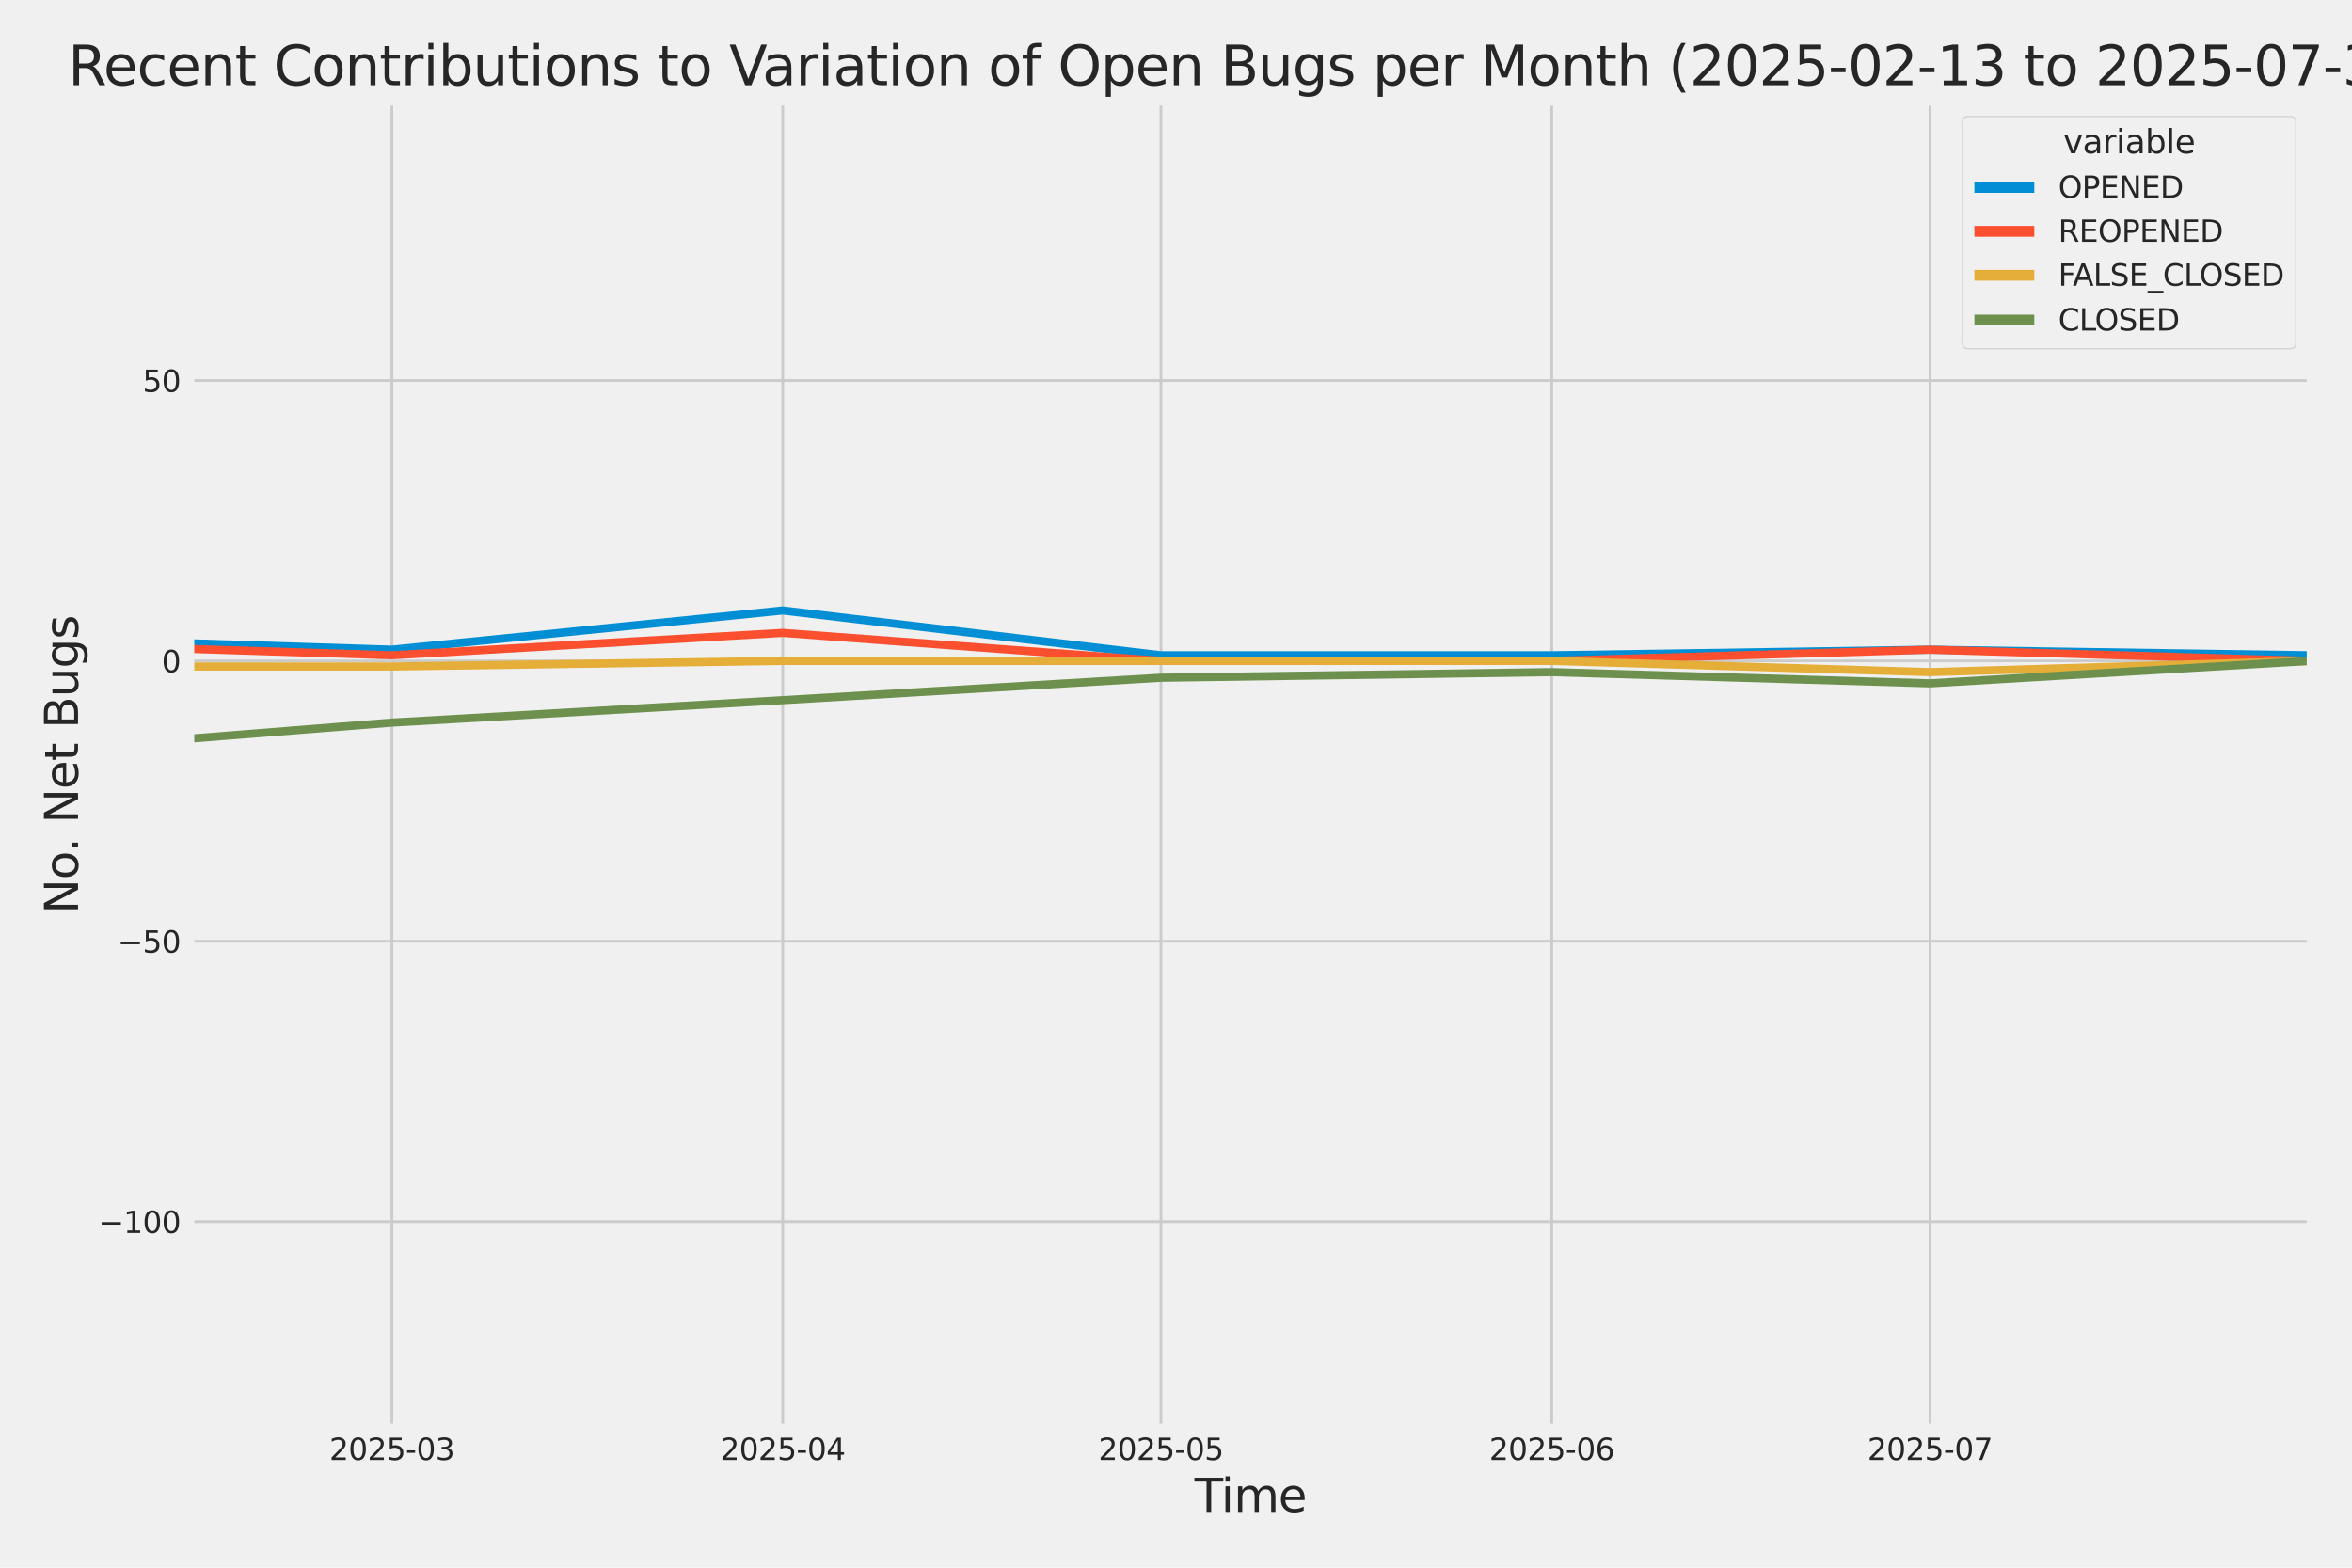 <?xml version="1.0" encoding="utf-8" standalone="no"?>
<!DOCTYPE svg PUBLIC "-//W3C//DTD SVG 1.1//EN"
  "http://www.w3.org/Graphics/SVG/1.1/DTD/svg11.dtd">
<svg xmlns:xlink="http://www.w3.org/1999/xlink" width="864pt" height="576pt" viewBox="0 0 864 576" xmlns="http://www.w3.org/2000/svg" version="1.1">
 <defs>
  <style type="text/css">*{stroke-linejoin: round; stroke-linecap: butt}</style>
 </defs>
 <g id="figure_1">
  <g id="patch_1">
   <path d="M 0 576 
L 864 576 
L 864 0 
L 0 0 
z
" style="fill: #f0f0f0"/>
  </g>
  <g id="axes_1">
   <g id="patch_2">
    <path d="M 69.87 524.58 
L 848.88 524.58 
L 848.88 37.32 
L 69.87 37.32 
z
" style="fill: #f0f0f0"/>
   </g>
   <g id="matplotlib.axis_1">
    <g id="xtick_1">
     <g id="line2d_1">
      <path d="M 143.97 524.58 
L 143.97 37.32 
" clip-path="url(#p100f9e8f93)" style="fill: none; stroke: #cbcbcb"/>
     </g>
     <g id="text_1">
      <!-- 2025-03 -->
      <g style="fill: #262626" transform="translate(120.989 536.438)scale(0.11 -0.11)">
       <defs>
        <path id="DejaVuSans-32" d="M 1228 531 
L 3431 531 
L 3431 0 
L 469 0 
L 469 531 
Q 828 903 1448 1529 
Q 2069 2156 2228 2338 
Q 2531 2678 2651 2914 
Q 2772 3150 2772 3378 
Q 2772 3750 2511 3984 
Q 2250 4219 1831 4219 
Q 1534 4219 1204 4116 
Q 875 4013 500 3803 
L 500 4441 
Q 881 4594 1212 4672 
Q 1544 4750 1819 4750 
Q 2544 4750 2975 4387 
Q 3406 4025 3406 3419 
Q 3406 3131 3298 2873 
Q 3191 2616 2906 2266 
Q 2828 2175 2409 1742 
Q 1991 1309 1228 531 
z
" transform="scale(0.016)"/>
        <path id="DejaVuSans-30" d="M 2034 4250 
Q 1547 4250 1301 3770 
Q 1056 3291 1056 2328 
Q 1056 1369 1301 889 
Q 1547 409 2034 409 
Q 2525 409 2770 889 
Q 3016 1369 3016 2328 
Q 3016 3291 2770 3770 
Q 2525 4250 2034 4250 
z
M 2034 4750 
Q 2819 4750 3233 4129 
Q 3647 3509 3647 2328 
Q 3647 1150 3233 529 
Q 2819 -91 2034 -91 
Q 1250 -91 836 529 
Q 422 1150 422 2328 
Q 422 3509 836 4129 
Q 1250 4750 2034 4750 
z
" transform="scale(0.016)"/>
        <path id="DejaVuSans-35" d="M 691 4666 
L 3169 4666 
L 3169 4134 
L 1269 4134 
L 1269 2991 
Q 1406 3038 1543 3061 
Q 1681 3084 1819 3084 
Q 2600 3084 3056 2656 
Q 3513 2228 3513 1497 
Q 3513 744 3044 326 
Q 2575 -91 1722 -91 
Q 1428 -91 1123 -41 
Q 819 9 494 109 
L 494 744 
Q 775 591 1075 516 
Q 1375 441 1709 441 
Q 2250 441 2565 725 
Q 2881 1009 2881 1497 
Q 2881 1984 2565 2268 
Q 2250 2553 1709 2553 
Q 1456 2553 1204 2497 
Q 953 2441 691 2322 
L 691 4666 
z
" transform="scale(0.016)"/>
        <path id="DejaVuSans-2d" d="M 313 2009 
L 1997 2009 
L 1997 1497 
L 313 1497 
L 313 2009 
z
" transform="scale(0.016)"/>
        <path id="DejaVuSans-33" d="M 2597 2516 
Q 3050 2419 3304 2112 
Q 3559 1806 3559 1356 
Q 3559 666 3084 287 
Q 2609 -91 1734 -91 
Q 1441 -91 1130 -33 
Q 819 25 488 141 
L 488 750 
Q 750 597 1062 519 
Q 1375 441 1716 441 
Q 2309 441 2620 675 
Q 2931 909 2931 1356 
Q 2931 1769 2642 2001 
Q 2353 2234 1838 2234 
L 1294 2234 
L 1294 2753 
L 1863 2753 
Q 2328 2753 2575 2939 
Q 2822 3125 2822 3475 
Q 2822 3834 2567 4026 
Q 2313 4219 1838 4219 
Q 1578 4219 1281 4162 
Q 984 4106 628 3988 
L 628 4550 
Q 988 4650 1302 4700 
Q 1616 4750 1894 4750 
Q 2613 4750 3031 4423 
Q 3450 4097 3450 3541 
Q 3450 3153 3228 2886 
Q 3006 2619 2597 2516 
z
" transform="scale(0.016)"/>
       </defs>
       <use xlink:href="#DejaVuSans-32"/>
       <use xlink:href="#DejaVuSans-30" x="63.623"/>
       <use xlink:href="#DejaVuSans-32" x="127.246"/>
       <use xlink:href="#DejaVuSans-35" x="190.869"/>
       <use xlink:href="#DejaVuSans-2d" x="254.492"/>
       <use xlink:href="#DejaVuSans-30" x="290.576"/>
       <use xlink:href="#DejaVuSans-33" x="354.199"/>
      </g>
     </g>
    </g>
    <g id="xtick_2">
     <g id="line2d_2">
      <path d="M 287.537 524.58 
L 287.537 37.32 
" clip-path="url(#p100f9e8f93)" style="fill: none; stroke: #cbcbcb"/>
     </g>
     <g id="text_2">
      <!-- 2025-04 -->
      <g style="fill: #262626" transform="translate(264.557 536.438)scale(0.11 -0.11)">
       <defs>
        <path id="DejaVuSans-34" d="M 2419 4116 
L 825 1625 
L 2419 1625 
L 2419 4116 
z
M 2253 4666 
L 3047 4666 
L 3047 1625 
L 3713 1625 
L 3713 1100 
L 3047 1100 
L 3047 0 
L 2419 0 
L 2419 1100 
L 313 1100 
L 313 1709 
L 2253 4666 
z
" transform="scale(0.016)"/>
       </defs>
       <use xlink:href="#DejaVuSans-32"/>
       <use xlink:href="#DejaVuSans-30" x="63.623"/>
       <use xlink:href="#DejaVuSans-32" x="127.246"/>
       <use xlink:href="#DejaVuSans-35" x="190.869"/>
       <use xlink:href="#DejaVuSans-2d" x="254.492"/>
       <use xlink:href="#DejaVuSans-30" x="290.576"/>
       <use xlink:href="#DejaVuSans-34" x="354.199"/>
      </g>
     </g>
    </g>
    <g id="xtick_3">
     <g id="line2d_3">
      <path d="M 426.474 524.58 
L 426.474 37.32 
" clip-path="url(#p100f9e8f93)" style="fill: none; stroke: #cbcbcb"/>
     </g>
     <g id="text_3">
      <!-- 2025-05 -->
      <g style="fill: #262626" transform="translate(403.493 536.438)scale(0.11 -0.11)">
       <use xlink:href="#DejaVuSans-32"/>
       <use xlink:href="#DejaVuSans-30" x="63.623"/>
       <use xlink:href="#DejaVuSans-32" x="127.246"/>
       <use xlink:href="#DejaVuSans-35" x="190.869"/>
       <use xlink:href="#DejaVuSans-2d" x="254.492"/>
       <use xlink:href="#DejaVuSans-30" x="290.576"/>
       <use xlink:href="#DejaVuSans-35" x="354.199"/>
      </g>
     </g>
    </g>
    <g id="xtick_4">
     <g id="line2d_4">
      <path d="M 570.042 524.58 
L 570.042 37.32 
" clip-path="url(#p100f9e8f93)" style="fill: none; stroke: #cbcbcb"/>
     </g>
     <g id="text_4">
      <!-- 2025-06 -->
      <g style="fill: #262626" transform="translate(547.061 536.438)scale(0.11 -0.11)">
       <defs>
        <path id="DejaVuSans-36" d="M 2113 2584 
Q 1688 2584 1439 2293 
Q 1191 2003 1191 1497 
Q 1191 994 1439 701 
Q 1688 409 2113 409 
Q 2538 409 2786 701 
Q 3034 994 3034 1497 
Q 3034 2003 2786 2293 
Q 2538 2584 2113 2584 
z
M 3366 4563 
L 3366 3988 
Q 3128 4100 2886 4159 
Q 2644 4219 2406 4219 
Q 1781 4219 1451 3797 
Q 1122 3375 1075 2522 
Q 1259 2794 1537 2939 
Q 1816 3084 2150 3084 
Q 2853 3084 3261 2657 
Q 3669 2231 3669 1497 
Q 3669 778 3244 343 
Q 2819 -91 2113 -91 
Q 1303 -91 875 529 
Q 447 1150 447 2328 
Q 447 3434 972 4092 
Q 1497 4750 2381 4750 
Q 2619 4750 2861 4703 
Q 3103 4656 3366 4563 
z
" transform="scale(0.016)"/>
       </defs>
       <use xlink:href="#DejaVuSans-32"/>
       <use xlink:href="#DejaVuSans-30" x="63.623"/>
       <use xlink:href="#DejaVuSans-32" x="127.246"/>
       <use xlink:href="#DejaVuSans-35" x="190.869"/>
       <use xlink:href="#DejaVuSans-2d" x="254.492"/>
       <use xlink:href="#DejaVuSans-30" x="290.576"/>
       <use xlink:href="#DejaVuSans-36" x="354.199"/>
      </g>
     </g>
    </g>
    <g id="xtick_5">
     <g id="line2d_5">
      <path d="M 708.978 524.58 
L 708.978 37.32 
" clip-path="url(#p100f9e8f93)" style="fill: none; stroke: #cbcbcb"/>
     </g>
     <g id="text_5">
      <!-- 2025-07 -->
      <g style="fill: #262626" transform="translate(685.998 536.438)scale(0.11 -0.11)">
       <defs>
        <path id="DejaVuSans-37" d="M 525 4666 
L 3525 4666 
L 3525 4397 
L 1831 0 
L 1172 0 
L 2766 4134 
L 525 4134 
L 525 4666 
z
" transform="scale(0.016)"/>
       </defs>
       <use xlink:href="#DejaVuSans-32"/>
       <use xlink:href="#DejaVuSans-30" x="63.623"/>
       <use xlink:href="#DejaVuSans-32" x="127.246"/>
       <use xlink:href="#DejaVuSans-35" x="190.869"/>
       <use xlink:href="#DejaVuSans-2d" x="254.492"/>
       <use xlink:href="#DejaVuSans-30" x="290.576"/>
       <use xlink:href="#DejaVuSans-37" x="354.199"/>
      </g>
     </g>
    </g>
    <g id="text_6">
     <!-- Time -->
     <g style="fill: #262626" transform="translate(438.823 555.491)scale(0.168 -0.168)">
      <defs>
       <path id="DejaVuSans-54" d="M -19 4666 
L 3928 4666 
L 3928 4134 
L 2272 4134 
L 2272 0 
L 1638 0 
L 1638 4134 
L -19 4134 
L -19 4666 
z
" transform="scale(0.016)"/>
       <path id="DejaVuSans-69" d="M 603 3500 
L 1178 3500 
L 1178 0 
L 603 0 
L 603 3500 
z
M 603 4863 
L 1178 4863 
L 1178 4134 
L 603 4134 
L 603 4863 
z
" transform="scale(0.016)"/>
       <path id="DejaVuSans-6d" d="M 3328 2828 
Q 3544 3216 3844 3400 
Q 4144 3584 4550 3584 
Q 5097 3584 5394 3201 
Q 5691 2819 5691 2113 
L 5691 0 
L 5113 0 
L 5113 2094 
Q 5113 2597 4934 2840 
Q 4756 3084 4391 3084 
Q 3944 3084 3684 2787 
Q 3425 2491 3425 1978 
L 3425 0 
L 2847 0 
L 2847 2094 
Q 2847 2600 2669 2842 
Q 2491 3084 2119 3084 
Q 1678 3084 1418 2786 
Q 1159 2488 1159 1978 
L 1159 0 
L 581 0 
L 581 3500 
L 1159 3500 
L 1159 2956 
Q 1356 3278 1631 3431 
Q 1906 3584 2284 3584 
Q 2666 3584 2933 3390 
Q 3200 3197 3328 2828 
z
" transform="scale(0.016)"/>
       <path id="DejaVuSans-65" d="M 3597 1894 
L 3597 1613 
L 953 1613 
Q 991 1019 1311 708 
Q 1631 397 2203 397 
Q 2534 397 2845 478 
Q 3156 559 3463 722 
L 3463 178 
Q 3153 47 2828 -22 
Q 2503 -91 2169 -91 
Q 1331 -91 842 396 
Q 353 884 353 1716 
Q 353 2575 817 3079 
Q 1281 3584 2069 3584 
Q 2775 3584 3186 3129 
Q 3597 2675 3597 1894 
z
M 3022 2063 
Q 3016 2534 2758 2815 
Q 2500 3097 2075 3097 
Q 1594 3097 1305 2825 
Q 1016 2553 972 2059 
L 3022 2063 
z
" transform="scale(0.016)"/>
      </defs>
      <use xlink:href="#DejaVuSans-54"/>
      <use xlink:href="#DejaVuSans-69" x="57.959"/>
      <use xlink:href="#DejaVuSans-6d" x="85.742"/>
      <use xlink:href="#DejaVuSans-65" x="183.154"/>
     </g>
    </g>
   </g>
   <g id="matplotlib.axis_2">
    <g id="ytick_1">
     <g id="line2d_6">
      <path d="M 69.87 448.864 
L 848.88 448.864 
" clip-path="url(#p100f9e8f93)" style="fill: none; stroke: #cbcbcb"/>
     </g>
     <g id="text_7">
      <!-- −100 -->
      <g style="fill: #262626" transform="translate(36.156 453.043)scale(0.11 -0.11)">
       <defs>
        <path id="DejaVuSans-2212" d="M 678 2272 
L 4684 2272 
L 4684 1741 
L 678 1741 
L 678 2272 
z
" transform="scale(0.016)"/>
        <path id="DejaVuSans-31" d="M 794 531 
L 1825 531 
L 1825 4091 
L 703 3866 
L 703 4441 
L 1819 4666 
L 2450 4666 
L 2450 531 
L 3481 531 
L 3481 0 
L 794 0 
L 794 531 
z
" transform="scale(0.016)"/>
       </defs>
       <use xlink:href="#DejaVuSans-2212"/>
       <use xlink:href="#DejaVuSans-31" x="83.789"/>
       <use xlink:href="#DejaVuSans-30" x="147.412"/>
       <use xlink:href="#DejaVuSans-30" x="211.035"/>
      </g>
     </g>
    </g>
    <g id="ytick_2">
     <g id="line2d_7">
      <path d="M 69.87 345.849 
L 848.88 345.849 
" clip-path="url(#p100f9e8f93)" style="fill: none; stroke: #cbcbcb"/>
     </g>
     <g id="text_8">
      <!-- −50 -->
      <g style="fill: #262626" transform="translate(43.155 350.028)scale(0.11 -0.11)">
       <use xlink:href="#DejaVuSans-2212"/>
       <use xlink:href="#DejaVuSans-35" x="83.789"/>
       <use xlink:href="#DejaVuSans-30" x="147.412"/>
      </g>
     </g>
    </g>
    <g id="ytick_3">
     <g id="line2d_8">
      <path d="M 69.87 242.835 
L 848.88 242.835 
" clip-path="url(#p100f9e8f93)" style="fill: none; stroke: #cbcbcb"/>
     </g>
     <g id="text_9">
      <!-- 0 -->
      <g style="fill: #262626" transform="translate(59.371 247.014)scale(0.11 -0.11)">
       <use xlink:href="#DejaVuSans-30"/>
      </g>
     </g>
    </g>
    <g id="ytick_4">
     <g id="line2d_9">
      <path d="M 69.87 139.82 
L 848.88 139.82 
" clip-path="url(#p100f9e8f93)" style="fill: none; stroke: #cbcbcb"/>
     </g>
     <g id="text_10">
      <!-- 50 -->
      <g style="fill: #262626" transform="translate(52.373 143.999)scale(0.11 -0.11)">
       <use xlink:href="#DejaVuSans-35"/>
       <use xlink:href="#DejaVuSans-30" x="63.623"/>
      </g>
     </g>
    </g>
    <g id="text_11">
     <!-- No. Net Bugs -->
     <g style="fill: #262626" transform="translate(28.662 335.777)rotate(-90)scale(0.168 -0.168)">
      <defs>
       <path id="DejaVuSans-4e" d="M 628 4666 
L 1478 4666 
L 3547 763 
L 3547 4666 
L 4159 4666 
L 4159 0 
L 3309 0 
L 1241 3903 
L 1241 0 
L 628 0 
L 628 4666 
z
" transform="scale(0.016)"/>
       <path id="DejaVuSans-6f" d="M 1959 3097 
Q 1497 3097 1228 2736 
Q 959 2375 959 1747 
Q 959 1119 1226 758 
Q 1494 397 1959 397 
Q 2419 397 2687 759 
Q 2956 1122 2956 1747 
Q 2956 2369 2687 2733 
Q 2419 3097 1959 3097 
z
M 1959 3584 
Q 2709 3584 3137 3096 
Q 3566 2609 3566 1747 
Q 3566 888 3137 398 
Q 2709 -91 1959 -91 
Q 1206 -91 779 398 
Q 353 888 353 1747 
Q 353 2609 779 3096 
Q 1206 3584 1959 3584 
z
" transform="scale(0.016)"/>
       <path id="DejaVuSans-2e" d="M 684 794 
L 1344 794 
L 1344 0 
L 684 0 
L 684 794 
z
" transform="scale(0.016)"/>
       <path id="DejaVuSans-20" transform="scale(0.016)"/>
       <path id="DejaVuSans-74" d="M 1172 4494 
L 1172 3500 
L 2356 3500 
L 2356 3053 
L 1172 3053 
L 1172 1153 
Q 1172 725 1289 603 
Q 1406 481 1766 481 
L 2356 481 
L 2356 0 
L 1766 0 
Q 1100 0 847 248 
Q 594 497 594 1153 
L 594 3053 
L 172 3053 
L 172 3500 
L 594 3500 
L 594 4494 
L 1172 4494 
z
" transform="scale(0.016)"/>
       <path id="DejaVuSans-42" d="M 1259 2228 
L 1259 519 
L 2272 519 
Q 2781 519 3026 730 
Q 3272 941 3272 1375 
Q 3272 1813 3026 2020 
Q 2781 2228 2272 2228 
L 1259 2228 
z
M 1259 4147 
L 1259 2741 
L 2194 2741 
Q 2656 2741 2882 2914 
Q 3109 3088 3109 3444 
Q 3109 3797 2882 3972 
Q 2656 4147 2194 4147 
L 1259 4147 
z
M 628 4666 
L 2241 4666 
Q 2963 4666 3353 4366 
Q 3744 4066 3744 3513 
Q 3744 3084 3544 2831 
Q 3344 2578 2956 2516 
Q 3422 2416 3680 2098 
Q 3938 1781 3938 1306 
Q 3938 681 3513 340 
Q 3088 0 2303 0 
L 628 0 
L 628 4666 
z
" transform="scale(0.016)"/>
       <path id="DejaVuSans-75" d="M 544 1381 
L 544 3500 
L 1119 3500 
L 1119 1403 
Q 1119 906 1312 657 
Q 1506 409 1894 409 
Q 2359 409 2629 706 
Q 2900 1003 2900 1516 
L 2900 3500 
L 3475 3500 
L 3475 0 
L 2900 0 
L 2900 538 
Q 2691 219 2414 64 
Q 2138 -91 1772 -91 
Q 1169 -91 856 284 
Q 544 659 544 1381 
z
M 1991 3584 
L 1991 3584 
z
" transform="scale(0.016)"/>
       <path id="DejaVuSans-67" d="M 2906 1791 
Q 2906 2416 2648 2759 
Q 2391 3103 1925 3103 
Q 1463 3103 1205 2759 
Q 947 2416 947 1791 
Q 947 1169 1205 825 
Q 1463 481 1925 481 
Q 2391 481 2648 825 
Q 2906 1169 2906 1791 
z
M 3481 434 
Q 3481 -459 3084 -895 
Q 2688 -1331 1869 -1331 
Q 1566 -1331 1297 -1286 
Q 1028 -1241 775 -1147 
L 775 -588 
Q 1028 -725 1275 -790 
Q 1522 -856 1778 -856 
Q 2344 -856 2625 -561 
Q 2906 -266 2906 331 
L 2906 616 
Q 2728 306 2450 153 
Q 2172 0 1784 0 
Q 1141 0 747 490 
Q 353 981 353 1791 
Q 353 2603 747 3093 
Q 1141 3584 1784 3584 
Q 2172 3584 2450 3431 
Q 2728 3278 2906 2969 
L 2906 3500 
L 3481 3500 
L 3481 434 
z
" transform="scale(0.016)"/>
       <path id="DejaVuSans-73" d="M 2834 3397 
L 2834 2853 
Q 2591 2978 2328 3040 
Q 2066 3103 1784 3103 
Q 1356 3103 1142 2972 
Q 928 2841 928 2578 
Q 928 2378 1081 2264 
Q 1234 2150 1697 2047 
L 1894 2003 
Q 2506 1872 2764 1633 
Q 3022 1394 3022 966 
Q 3022 478 2636 193 
Q 2250 -91 1575 -91 
Q 1294 -91 989 -36 
Q 684 19 347 128 
L 347 722 
Q 666 556 975 473 
Q 1284 391 1588 391 
Q 1994 391 2212 530 
Q 2431 669 2431 922 
Q 2431 1156 2273 1281 
Q 2116 1406 1581 1522 
L 1381 1569 
Q 847 1681 609 1914 
Q 372 2147 372 2553 
Q 372 3047 722 3315 
Q 1072 3584 1716 3584 
Q 2034 3584 2315 3537 
Q 2597 3491 2834 3397 
z
" transform="scale(0.016)"/>
      </defs>
      <use xlink:href="#DejaVuSans-4e"/>
      <use xlink:href="#DejaVuSans-6f" x="74.805"/>
      <use xlink:href="#DejaVuSans-2e" x="134.236"/>
      <use xlink:href="#DejaVuSans-20" x="166.023"/>
      <use xlink:href="#DejaVuSans-4e" x="197.811"/>
      <use xlink:href="#DejaVuSans-65" x="272.615"/>
      <use xlink:href="#DejaVuSans-74" x="334.139"/>
      <use xlink:href="#DejaVuSans-20" x="373.348"/>
      <use xlink:href="#DejaVuSans-42" x="405.135"/>
      <use xlink:href="#DejaVuSans-75" x="473.738"/>
      <use xlink:href="#DejaVuSans-67" x="537.117"/>
      <use xlink:href="#DejaVuSans-73" x="600.594"/>
     </g>
    </g>
   </g>
   <g id="PolyCollection_1">
    <path d="M -14652.777 228.412 
L -14652.777 228.412 
L -14513.84 226.352 
L -14370.272 230.473 
L -14226.705 238.714 
L -14087.768 162.483 
L -13944.2 189.267 
L -13805.264 185.146 
L -13661.696 213.99 
L -13518.128 121.277 
L -13388.454 207.809 
L -13244.886 185.146 
L -13105.949 205.749 
L -12962.382 189.267 
L -12823.445 172.784 
L -12679.877 220.171 
L -12536.309 218.111 
L -12397.373 224.292 
L -12253.805 98.614 
L -12114.868 176.905 
L -11971.301 220.171 
L -11827.733 224.292 
L -11698.059 226.352 
L -11554.491 230.473 
L -11415.554 211.93 
L -11271.987 213.99 
L -11133.05 216.051 
L -10989.482 220.171 
L -10845.914 216.051 
L -10706.978 230.473 
L -10563.41 170.724 
L -10424.473 183.086 
L -10280.906 216.051 
L -10137.338 230.473 
L -10007.664 203.689 
L -9864.096 201.629 
L -9725.159 193.387 
L -9581.591 148.061 
L -9442.655 98.614 
L -9299.087 193.387 
L -9155.519 191.327 
L -9016.583 203.689 
L -8873.015 205.749 
L -8734.078 158.362 
L -8590.51 84.192 
L -8446.943 197.508 
L -8312.637 209.87 
L -8169.07 183.086 
L -8030.133 226.352 
L -7886.565 176.905 
L -7747.629 183.086 
L -7604.061 110.976 
L -7460.493 199.568 
L -7321.556 150.121 
L -7177.989 168.664 
L -7039.052 181.026 
L -6895.484 59.468 
L -6751.916 164.543 
L -6622.242 178.965 
L -6478.674 158.362 
L -6339.738 172.784 
L -6196.17 170.724 
L -6057.233 172.784 
L -5913.666 166.604 
L -5770.098 185.146 
L -5631.161 178.965 
L -5487.593 139.82 
L -5348.657 61.528 
L -5205.089 187.207 
L -5061.521 172.784 
L -4931.847 205.749 
L -4788.279 92.433 
L -4649.343 106.855 
L -4505.775 170.724 
L -4366.838 127.458 
L -4223.271 160.423 
L -4079.703 185.146 
L -3940.766 187.207 
L -3797.198 205.749 
L -3658.262 209.87 
L -3514.694 226.352 
L -3371.126 216.051 
L -3241.452 220.171 
L -3097.884 216.051 
L -2958.948 220.171 
L -2815.38 220.171 
L -2676.443 205.749 
L -2532.875 218.111 
L -2389.308 228.412 
L -2250.371 236.654 
L -2106.803 222.232 
L -1967.867 197.508 
L -1824.299 213.99 
L -1680.731 238.714 
L -1546.426 242.835 
L -1402.858 187.207 
L -1263.921 228.412 
L -1120.353 193.387 
L -981.417 230.473 
L -837.849 240.774 
L -694.281 240.774 
L -555.345 238.714 
L -411.777 199.568 
L -272.84 228.412 
L -129.272 240.774 
L 14.295 234.593 
L 143.969 238.714 
L 287.537 224.292 
L 426.474 240.774 
L 570.042 240.774 
L 708.978 238.714 
L 708.978 238.714 
L 708.978 238.714 
L 570.042 240.774 
L 426.474 240.774 
L 287.537 224.292 
L 143.969 238.714 
L 14.295 234.593 
L -129.272 240.774 
L -272.84 228.412 
L -411.777 199.568 
L -555.345 238.714 
L -694.281 240.774 
L -837.849 240.774 
L -981.417 230.473 
L -1120.353 193.387 
L -1263.921 228.412 
L -1402.858 187.207 
L -1546.426 242.835 
L -1680.731 238.714 
L -1824.299 213.99 
L -1967.867 197.508 
L -2106.803 222.232 
L -2250.371 236.654 
L -2389.308 228.412 
L -2532.875 218.111 
L -2676.443 205.749 
L -2815.38 220.171 
L -2958.948 220.171 
L -3097.884 216.051 
L -3241.452 220.171 
L -3371.126 216.051 
L -3514.694 226.352 
L -3658.262 209.87 
L -3797.198 205.749 
L -3940.766 187.207 
L -4079.703 185.146 
L -4223.271 160.423 
L -4366.838 127.458 
L -4505.775 170.724 
L -4649.343 106.855 
L -4788.279 92.433 
L -4931.847 205.749 
L -5061.521 172.784 
L -5205.089 187.207 
L -5348.657 61.528 
L -5487.593 139.82 
L -5631.161 178.965 
L -5770.098 185.146 
L -5913.666 166.604 
L -6057.233 172.784 
L -6196.17 170.724 
L -6339.738 172.784 
L -6478.674 158.362 
L -6622.242 178.965 
L -6751.916 164.543 
L -6895.484 59.468 
L -7039.052 181.026 
L -7177.989 168.664 
L -7321.556 150.121 
L -7460.493 199.568 
L -7604.061 110.976 
L -7747.629 183.086 
L -7886.565 176.905 
L -8030.133 226.352 
L -8169.07 183.086 
L -8312.637 209.87 
L -8446.943 197.508 
L -8590.51 84.192 
L -8734.078 158.362 
L -8873.015 205.749 
L -9016.583 203.689 
L -9155.519 191.327 
L -9299.087 193.387 
L -9442.655 98.614 
L -9581.591 148.061 
L -9725.159 193.387 
L -9864.096 201.629 
L -10007.664 203.689 
L -10137.338 230.473 
L -10280.906 216.051 
L -10424.473 183.086 
L -10563.41 170.724 
L -10706.978 230.473 
L -10845.914 216.051 
L -10989.482 220.171 
L -11133.05 216.051 
L -11271.987 213.99 
L -11415.554 211.93 
L -11554.491 230.473 
L -11698.059 226.352 
L -11827.733 224.292 
L -11971.301 220.171 
L -12114.868 176.905 
L -12253.805 98.614 
L -12397.373 224.292 
L -12536.309 218.111 
L -12679.877 220.171 
L -12823.445 172.784 
L -12962.382 189.267 
L -13105.949 205.749 
L -13244.886 185.146 
L -13388.454 207.809 
L -13518.128 121.277 
L -13661.696 213.99 
L -13805.264 185.146 
L -13944.2 189.267 
L -14087.768 162.483 
L -14226.705 238.714 
L -14370.272 230.473 
L -14513.84 226.352 
L -14652.777 228.412 
z
" clip-path="url(#p100f9e8f93)" style="fill: #008fd5; fill-opacity: 0.2; stroke: #008fd5; stroke-opacity: 0.2; stroke-width: 0.5"/>
   </g>
   <g id="PolyCollection_2">
    <path d="M -14652.777 242.835 
L -14652.777 242.835 
L -14513.84 242.835 
L -14370.272 242.835 
L -14226.705 242.835 
L -14087.768 242.835 
L -13944.2 236.654 
L -13805.264 242.835 
L -13661.696 242.835 
L -13518.128 236.654 
L -13388.454 242.835 
L -13244.886 242.835 
L -13105.949 238.714 
L -12962.382 242.835 
L -12823.445 240.774 
L -12679.877 242.835 
L -12536.309 238.714 
L -12397.373 240.774 
L -12253.805 207.809 
L -12114.868 230.473 
L -11971.301 242.835 
L -11827.733 242.835 
L -11698.059 242.835 
L -11554.491 242.835 
L -11415.554 242.835 
L -11271.987 240.774 
L -11133.05 242.835 
L -10989.482 242.835 
L -10845.914 238.714 
L -10706.978 238.714 
L -10563.41 242.835 
L -10424.473 242.835 
L -10280.906 238.714 
L -10137.338 242.835 
L -10007.664 236.654 
L -9864.096 242.835 
L -9725.159 242.835 
L -9581.591 230.473 
L -9442.655 218.111 
L -9299.087 238.714 
L -9155.519 240.774 
L -9016.583 240.774 
L -8873.015 232.533 
L -8734.078 238.714 
L -8590.51 224.292 
L -8446.943 242.835 
L -8312.637 242.835 
L -8169.07 240.774 
L -8030.133 242.835 
L -7886.565 242.835 
L -7747.629 238.714 
L -7604.061 236.654 
L -7460.493 238.714 
L -7321.556 242.835 
L -7177.989 234.593 
L -7039.052 232.533 
L -6895.484 240.774 
L -6751.916 234.593 
L -6622.242 232.533 
L -6478.674 218.111 
L -6339.738 224.292 
L -6196.17 240.774 
L -6057.233 240.774 
L -5913.666 236.654 
L -5770.098 234.593 
L -5631.161 242.835 
L -5487.593 213.99 
L -5348.657 242.835 
L -5205.089 216.051 
L -5061.521 240.774 
L -4931.847 234.593 
L -4788.279 234.593 
L -4649.343 232.533 
L -4505.775 242.835 
L -4366.838 201.629 
L -4223.271 230.473 
L -4079.703 232.533 
L -3940.766 224.292 
L -3797.198 226.352 
L -3658.262 224.292 
L -3514.694 240.774 
L -3371.126 232.533 
L -3241.452 238.714 
L -3097.884 230.473 
L -2958.948 242.835 
L -2815.38 234.593 
L -2676.443 240.774 
L -2532.875 242.835 
L -2389.308 242.835 
L -2250.371 242.835 
L -2106.803 242.835 
L -1967.867 242.835 
L -1824.299 242.835 
L -1680.731 242.835 
L -1546.426 242.835 
L -1402.858 242.835 
L -1263.921 238.714 
L -1120.353 203.689 
L -981.417 232.533 
L -837.849 240.774 
L -694.281 240.774 
L -555.345 242.835 
L -411.777 203.689 
L -272.84 236.654 
L -129.272 242.835 
L 14.295 236.654 
L 143.969 240.774 
L 287.537 232.533 
L 426.474 242.835 
L 570.042 242.835 
L 708.978 238.714 
L 708.978 238.714 
L 708.978 238.714 
L 570.042 242.835 
L 426.474 242.835 
L 287.537 232.533 
L 143.969 240.774 
L 14.295 236.654 
L -129.272 242.835 
L -272.84 236.654 
L -411.777 203.689 
L -555.345 242.835 
L -694.281 240.774 
L -837.849 240.774 
L -981.417 232.533 
L -1120.353 203.689 
L -1263.921 238.714 
L -1402.858 242.835 
L -1546.426 242.835 
L -1680.731 242.835 
L -1824.299 242.835 
L -1967.867 242.835 
L -2106.803 242.835 
L -2250.371 242.835 
L -2389.308 242.835 
L -2532.875 242.835 
L -2676.443 240.774 
L -2815.38 234.593 
L -2958.948 242.835 
L -3097.884 230.473 
L -3241.452 238.714 
L -3371.126 232.533 
L -3514.694 240.774 
L -3658.262 224.292 
L -3797.198 226.352 
L -3940.766 224.292 
L -4079.703 232.533 
L -4223.271 230.473 
L -4366.838 201.629 
L -4505.775 242.835 
L -4649.343 232.533 
L -4788.279 234.593 
L -4931.847 234.593 
L -5061.521 240.774 
L -5205.089 216.051 
L -5348.657 242.835 
L -5487.593 213.99 
L -5631.161 242.835 
L -5770.098 234.593 
L -5913.666 236.654 
L -6057.233 240.774 
L -6196.17 240.774 
L -6339.738 224.292 
L -6478.674 218.111 
L -6622.242 232.533 
L -6751.916 234.593 
L -6895.484 240.774 
L -7039.052 232.533 
L -7177.989 234.593 
L -7321.556 242.835 
L -7460.493 238.714 
L -7604.061 236.654 
L -7747.629 238.714 
L -7886.565 242.835 
L -8030.133 242.835 
L -8169.07 240.774 
L -8312.637 242.835 
L -8446.943 242.835 
L -8590.51 224.292 
L -8734.078 238.714 
L -8873.015 232.533 
L -9016.583 240.774 
L -9155.519 240.774 
L -9299.087 238.714 
L -9442.655 218.111 
L -9581.591 230.473 
L -9725.159 242.835 
L -9864.096 242.835 
L -10007.664 236.654 
L -10137.338 242.835 
L -10280.906 238.714 
L -10424.473 242.835 
L -10563.41 242.835 
L -10706.978 238.714 
L -10845.914 238.714 
L -10989.482 242.835 
L -11133.05 242.835 
L -11271.987 240.774 
L -11415.554 242.835 
L -11554.491 242.835 
L -11698.059 242.835 
L -11827.733 242.835 
L -11971.301 242.835 
L -12114.868 230.473 
L -12253.805 207.809 
L -12397.373 240.774 
L -12536.309 238.714 
L -12679.877 242.835 
L -12823.445 240.774 
L -12962.382 242.835 
L -13105.949 238.714 
L -13244.886 242.835 
L -13388.454 242.835 
L -13518.128 236.654 
L -13661.696 242.835 
L -13805.264 242.835 
L -13944.2 236.654 
L -14087.768 242.835 
L -14226.705 242.835 
L -14370.272 242.835 
L -14513.84 242.835 
L -14652.777 242.835 
z
" clip-path="url(#p100f9e8f93)" style="fill: #fc4f30; fill-opacity: 0.2; stroke: #fc4f30; stroke-opacity: 0.2; stroke-width: 0.5"/>
   </g>
   <g id="PolyCollection_3">
    <path d="M -14652.777 242.835 
L -14652.777 242.835 
L -14513.84 242.835 
L -14370.272 242.835 
L -14226.705 242.835 
L -14087.768 242.835 
L -13944.2 246.955 
L -13805.264 242.835 
L -13661.696 242.835 
L -13518.128 246.955 
L -13388.454 242.835 
L -13244.886 242.835 
L -13105.949 246.955 
L -12962.382 242.835 
L -12823.445 242.835 
L -12679.877 242.835 
L -12536.309 244.895 
L -12397.373 244.895 
L -12253.805 269.618 
L -12114.868 246.955 
L -11971.301 242.835 
L -11827.733 242.835 
L -11698.059 242.835 
L -11554.491 242.835 
L -11415.554 242.835 
L -11271.987 244.895 
L -11133.05 242.835 
L -10989.482 242.835 
L -10845.914 244.895 
L -10706.978 244.895 
L -10563.41 242.835 
L -10424.473 242.835 
L -10280.906 242.835 
L -10137.338 242.835 
L -10007.664 246.955 
L -9864.096 242.835 
L -9725.159 242.835 
L -9581.591 251.076 
L -9442.655 265.498 
L -9299.087 246.955 
L -9155.519 244.895 
L -9016.583 242.835 
L -8873.015 246.955 
L -8734.078 246.955 
L -8590.51 257.257 
L -8446.943 242.835 
L -8312.637 242.835 
L -8169.07 244.895 
L -8030.133 242.835 
L -7886.565 242.835 
L -7747.629 242.835 
L -7604.061 249.015 
L -7460.493 244.895 
L -7321.556 242.835 
L -7177.989 249.015 
L -7039.052 242.835 
L -6895.484 244.895 
L -6751.916 246.955 
L -6622.242 251.076 
L -6478.674 255.196 
L -6339.738 255.196 
L -6196.17 244.895 
L -6057.233 244.895 
L -5913.666 246.955 
L -5770.098 244.895 
L -5631.161 242.835 
L -5487.593 257.257 
L -5348.657 242.835 
L -5205.089 253.136 
L -5061.521 244.895 
L -4931.847 251.076 
L -4788.279 246.955 
L -4649.343 246.955 
L -4505.775 242.835 
L -4366.838 281.98 
L -4223.271 249.015 
L -4079.703 249.015 
L -3940.766 251.076 
L -3797.198 246.955 
L -3658.262 257.257 
L -3514.694 244.895 
L -3371.126 244.895 
L -3241.452 242.835 
L -3097.884 251.076 
L -2958.948 242.835 
L -2815.38 244.895 
L -2676.443 242.835 
L -2532.875 242.835 
L -2389.308 242.835 
L -2250.371 242.835 
L -2106.803 242.835 
L -1967.867 242.835 
L -1824.299 242.835 
L -1680.731 242.835 
L -1546.426 242.835 
L -1402.858 242.835 
L -1263.921 246.955 
L -1120.353 246.955 
L -981.417 244.895 
L -837.849 242.835 
L -694.281 244.895 
L -555.345 242.835 
L -411.777 246.955 
L -272.84 244.895 
L -129.272 242.835 
L 14.295 244.895 
L 143.969 244.895 
L 287.537 242.835 
L 426.474 242.835 
L 570.042 242.835 
L 708.978 246.955 
L 708.978 246.955 
L 708.978 246.955 
L 570.042 242.835 
L 426.474 242.835 
L 287.537 242.835 
L 143.969 244.895 
L 14.295 244.895 
L -129.272 242.835 
L -272.84 244.895 
L -411.777 246.955 
L -555.345 242.835 
L -694.281 244.895 
L -837.849 242.835 
L -981.417 244.895 
L -1120.353 246.955 
L -1263.921 246.955 
L -1402.858 242.835 
L -1546.426 242.835 
L -1680.731 242.835 
L -1824.299 242.835 
L -1967.867 242.835 
L -2106.803 242.835 
L -2250.371 242.835 
L -2389.308 242.835 
L -2532.875 242.835 
L -2676.443 242.835 
L -2815.38 244.895 
L -2958.948 242.835 
L -3097.884 251.076 
L -3241.452 242.835 
L -3371.126 244.895 
L -3514.694 244.895 
L -3658.262 257.257 
L -3797.198 246.955 
L -3940.766 251.076 
L -4079.703 249.015 
L -4223.271 249.015 
L -4366.838 281.98 
L -4505.775 242.835 
L -4649.343 246.955 
L -4788.279 246.955 
L -4931.847 251.076 
L -5061.521 244.895 
L -5205.089 253.136 
L -5348.657 242.835 
L -5487.593 257.257 
L -5631.161 242.835 
L -5770.098 244.895 
L -5913.666 246.955 
L -6057.233 244.895 
L -6196.17 244.895 
L -6339.738 255.196 
L -6478.674 255.196 
L -6622.242 251.076 
L -6751.916 246.955 
L -6895.484 244.895 
L -7039.052 242.835 
L -7177.989 249.015 
L -7321.556 242.835 
L -7460.493 244.895 
L -7604.061 249.015 
L -7747.629 242.835 
L -7886.565 242.835 
L -8030.133 242.835 
L -8169.07 244.895 
L -8312.637 242.835 
L -8446.943 242.835 
L -8590.51 257.257 
L -8734.078 246.955 
L -8873.015 246.955 
L -9016.583 242.835 
L -9155.519 244.895 
L -9299.087 246.955 
L -9442.655 265.498 
L -9581.591 251.076 
L -9725.159 242.835 
L -9864.096 242.835 
L -10007.664 246.955 
L -10137.338 242.835 
L -10280.906 242.835 
L -10424.473 242.835 
L -10563.41 242.835 
L -10706.978 244.895 
L -10845.914 244.895 
L -10989.482 242.835 
L -11133.05 242.835 
L -11271.987 244.895 
L -11415.554 242.835 
L -11554.491 242.835 
L -11698.059 242.835 
L -11827.733 242.835 
L -11971.301 242.835 
L -12114.868 246.955 
L -12253.805 269.618 
L -12397.373 244.895 
L -12536.309 244.895 
L -12679.877 242.835 
L -12823.445 242.835 
L -12962.382 242.835 
L -13105.949 246.955 
L -13244.886 242.835 
L -13388.454 242.835 
L -13518.128 246.955 
L -13661.696 242.835 
L -13805.264 242.835 
L -13944.2 246.955 
L -14087.768 242.835 
L -14226.705 242.835 
L -14370.272 242.835 
L -14513.84 242.835 
L -14652.777 242.835 
z
" clip-path="url(#p100f9e8f93)" style="fill: #e5ae38; fill-opacity: 0.2; stroke: #e5ae38; stroke-opacity: 0.2; stroke-width: 0.5"/>
   </g>
   <g id="PolyCollection_4">
    <path d="M -14652.777 249.015 
L -14652.777 249.015 
L -14513.84 259.317 
L -14370.272 246.955 
L -14226.705 242.835 
L -14087.768 288.161 
L -13944.2 300.523 
L -13805.264 265.498 
L -13661.696 269.618 
L -13518.128 331.427 
L -13388.454 290.221 
L -13244.886 312.885 
L -13105.949 277.86 
L -12962.382 298.463 
L -12823.445 284.04 
L -12679.877 255.196 
L -12536.309 253.136 
L -12397.373 253.136 
L -12253.805 407.658 
L -12114.868 261.377 
L -11971.301 255.196 
L -11827.733 244.895 
L -11698.059 249.015 
L -11554.491 244.895 
L -11415.554 358.211 
L -11271.987 255.196 
L -11133.05 249.015 
L -10989.482 249.015 
L -10845.914 269.618 
L -10706.978 257.257 
L -10563.41 263.437 
L -10424.473 294.342 
L -10280.906 257.257 
L -10137.338 261.377 
L -10007.664 281.98 
L -9864.096 263.437 
L -9725.159 265.498 
L -9581.591 306.704 
L -9442.655 420.02 
L -9299.087 310.824 
L -9155.519 296.402 
L -9016.583 259.317 
L -8873.015 265.498 
L -8734.078 341.729 
L -8590.51 422.08 
L -8446.943 269.618 
L -8312.637 279.92 
L -8169.07 277.86 
L -8030.133 288.161 
L -7886.565 306.704 
L -7747.629 395.296 
L -7604.061 347.91 
L -7460.493 261.377 
L -7321.556 308.764 
L -7177.989 380.874 
L -7039.052 269.618 
L -6895.484 284.04 
L -6751.916 325.246 
L -6622.242 308.764 
L -6478.674 302.583 
L -6339.738 339.668 
L -6196.17 296.402 
L -6057.233 413.839 
L -5913.666 312.885 
L -5770.098 360.271 
L -5631.161 310.824 
L -5487.593 308.764 
L -5348.657 436.502 
L -5205.089 319.065 
L -5061.521 308.764 
L -4931.847 277.86 
L -4788.279 319.065 
L -4649.343 317.005 
L -4505.775 387.055 
L -4366.838 502.432 
L -4223.271 286.101 
L -4079.703 319.065 
L -3940.766 335.548 
L -3797.198 267.558 
L -3658.262 308.764 
L -3514.694 298.463 
L -3371.126 279.92 
L -3241.452 261.377 
L -3097.884 277.86 
L -2958.948 246.955 
L -2815.38 251.076 
L -2676.443 275.799 
L -2532.875 277.86 
L -2389.308 257.257 
L -2250.371 246.955 
L -2106.803 246.955 
L -1967.867 281.98 
L -1824.299 242.835 
L -1680.731 253.136 
L -1546.426 255.196 
L -1402.858 267.558 
L -1263.921 343.789 
L -1120.353 263.437 
L -981.417 317.005 
L -837.849 249.015 
L -694.281 263.437 
L -555.345 269.618 
L -411.777 251.076 
L -272.84 251.076 
L -129.272 251.076 
L 14.295 275.799 
L 143.969 265.498 
L 287.537 257.257 
L 426.474 249.015 
L 570.042 246.955 
L 708.978 251.076 
L 708.978 251.076 
L 708.978 251.076 
L 570.042 246.955 
L 426.474 249.015 
L 287.537 257.257 
L 143.969 265.498 
L 14.295 275.799 
L -129.272 251.076 
L -272.84 251.076 
L -411.777 251.076 
L -555.345 269.618 
L -694.281 263.437 
L -837.849 249.015 
L -981.417 317.005 
L -1120.353 263.437 
L -1263.921 343.789 
L -1402.858 267.558 
L -1546.426 255.196 
L -1680.731 253.136 
L -1824.299 242.835 
L -1967.867 281.98 
L -2106.803 246.955 
L -2250.371 246.955 
L -2389.308 257.257 
L -2532.875 277.86 
L -2676.443 275.799 
L -2815.38 251.076 
L -2958.948 246.955 
L -3097.884 277.86 
L -3241.452 261.377 
L -3371.126 279.92 
L -3514.694 298.463 
L -3658.262 308.764 
L -3797.198 267.558 
L -3940.766 335.548 
L -4079.703 319.065 
L -4223.271 286.101 
L -4366.838 502.432 
L -4505.775 387.055 
L -4649.343 317.005 
L -4788.279 319.065 
L -4931.847 277.86 
L -5061.521 308.764 
L -5205.089 319.065 
L -5348.657 436.502 
L -5487.593 308.764 
L -5631.161 310.824 
L -5770.098 360.271 
L -5913.666 312.885 
L -6057.233 413.839 
L -6196.17 296.402 
L -6339.738 339.668 
L -6478.674 302.583 
L -6622.242 308.764 
L -6751.916 325.246 
L -6895.484 284.04 
L -7039.052 269.618 
L -7177.989 380.874 
L -7321.556 308.764 
L -7460.493 261.377 
L -7604.061 347.91 
L -7747.629 395.296 
L -7886.565 306.704 
L -8030.133 288.161 
L -8169.07 277.86 
L -8312.637 279.92 
L -8446.943 269.618 
L -8590.51 422.08 
L -8734.078 341.729 
L -8873.015 265.498 
L -9016.583 259.317 
L -9155.519 296.402 
L -9299.087 310.824 
L -9442.655 420.02 
L -9581.591 306.704 
L -9725.159 265.498 
L -9864.096 263.437 
L -10007.664 281.98 
L -10137.338 261.377 
L -10280.906 257.257 
L -10424.473 294.342 
L -10563.41 263.437 
L -10706.978 257.257 
L -10845.914 269.618 
L -10989.482 249.015 
L -11133.05 249.015 
L -11271.987 255.196 
L -11415.554 358.211 
L -11554.491 244.895 
L -11698.059 249.015 
L -11827.733 244.895 
L -11971.301 255.196 
L -12114.868 261.377 
L -12253.805 407.658 
L -12397.373 253.136 
L -12536.309 253.136 
L -12679.877 255.196 
L -12823.445 284.04 
L -12962.382 298.463 
L -13105.949 277.86 
L -13244.886 312.885 
L -13388.454 290.221 
L -13518.128 331.427 
L -13661.696 269.618 
L -13805.264 265.498 
L -13944.2 300.523 
L -14087.768 288.161 
L -14226.705 242.835 
L -14370.272 246.955 
L -14513.84 259.317 
L -14652.777 249.015 
z
" clip-path="url(#p100f9e8f93)" style="fill: #6d904f; fill-opacity: 0.2; stroke: #6d904f; stroke-opacity: 0.2; stroke-width: 0.5"/>
   </g>
   <g id="line2d_10">
    <path d="M -1 235.252 
L 14.295 234.593 
L 143.969 238.714 
L 287.537 224.292 
L 426.474 240.774 
L 570.042 240.774 
L 708.978 238.714 
L 848.494 240.774 
" clip-path="url(#p100f9e8f93)" style="fill: none; stroke: #008fd5; stroke-width: 3"/>
   </g>
   <g id="line2d_11">
    <path d="M -1 237.312 
L 14.295 236.654 
L 143.969 240.774 
L 287.537 232.533 
L 426.474 242.835 
L 570.042 242.835 
L 708.978 238.714 
L 848.494 242.835 
" clip-path="url(#p100f9e8f93)" style="fill: none; stroke: #fc4f30; stroke-width: 3"/>
   </g>
   <g id="line2d_12">
    <path d="M -1 244.675 
L 14.295 244.895 
L 143.969 244.895 
L 287.537 242.835 
L 426.474 242.835 
L 570.042 242.835 
L 708.978 246.955 
L 848.494 242.835 
" clip-path="url(#p100f9e8f93)" style="fill: none; stroke: #e5ae38; stroke-width: 3"/>
   </g>
   <g id="line2d_13">
    <path d="M -1 273.165 
L 14.295 275.799 
L 143.969 265.498 
L 287.537 257.257 
L 426.474 249.015 
L 570.042 246.955 
L 708.978 251.076 
L 848.494 242.835 
" clip-path="url(#p100f9e8f93)" style="fill: none; stroke: #6d904f; stroke-width: 3"/>
   </g>
   <g id="line2d_14"/>
   <g id="line2d_15"/>
   <g id="line2d_16"/>
   <g id="line2d_17"/>
   <g id="patch_3">
    <path d="M 69.87 524.58 
L 69.87 37.32 
" style="fill: none; stroke: #f0f0f0; stroke-width: 3; stroke-linejoin: miter; stroke-linecap: square"/>
   </g>
   <g id="patch_4">
    <path d="M 848.88 524.58 
L 848.88 37.32 
" style="fill: none; stroke: #f0f0f0; stroke-width: 3; stroke-linejoin: miter; stroke-linecap: square"/>
   </g>
   <g id="patch_5">
    <path d="M 69.87 524.58 
L 848.88 524.58 
" style="fill: none; stroke: #f0f0f0; stroke-width: 3; stroke-linejoin: miter; stroke-linecap: square"/>
   </g>
   <g id="patch_6">
    <path d="M 69.87 37.32 
L 848.88 37.32 
" style="fill: none; stroke: #f0f0f0; stroke-width: 3; stroke-linejoin: miter; stroke-linecap: square"/>
   </g>
   <g id="text_12">
    <!-- Recent Contributions to Variation of Open Bugs per Month (2025-02-13 to 2025-07-31) -->
    <g style="fill: #262626" transform="translate(25.017 31.32)scale(0.2 -0.2)">
     <defs>
      <path id="DejaVuSans-52" d="M 2841 2188 
Q 3044 2119 3236 1894 
Q 3428 1669 3622 1275 
L 4263 0 
L 3584 0 
L 2988 1197 
Q 2756 1666 2539 1819 
Q 2322 1972 1947 1972 
L 1259 1972 
L 1259 0 
L 628 0 
L 628 4666 
L 2053 4666 
Q 2853 4666 3247 4331 
Q 3641 3997 3641 3322 
Q 3641 2881 3436 2590 
Q 3231 2300 2841 2188 
z
M 1259 4147 
L 1259 2491 
L 2053 2491 
Q 2509 2491 2742 2702 
Q 2975 2913 2975 3322 
Q 2975 3731 2742 3939 
Q 2509 4147 2053 4147 
L 1259 4147 
z
" transform="scale(0.016)"/>
      <path id="DejaVuSans-63" d="M 3122 3366 
L 3122 2828 
Q 2878 2963 2633 3030 
Q 2388 3097 2138 3097 
Q 1578 3097 1268 2742 
Q 959 2388 959 1747 
Q 959 1106 1268 751 
Q 1578 397 2138 397 
Q 2388 397 2633 464 
Q 2878 531 3122 666 
L 3122 134 
Q 2881 22 2623 -34 
Q 2366 -91 2075 -91 
Q 1284 -91 818 406 
Q 353 903 353 1747 
Q 353 2603 823 3093 
Q 1294 3584 2113 3584 
Q 2378 3584 2631 3529 
Q 2884 3475 3122 3366 
z
" transform="scale(0.016)"/>
      <path id="DejaVuSans-6e" d="M 3513 2113 
L 3513 0 
L 2938 0 
L 2938 2094 
Q 2938 2591 2744 2837 
Q 2550 3084 2163 3084 
Q 1697 3084 1428 2787 
Q 1159 2491 1159 1978 
L 1159 0 
L 581 0 
L 581 3500 
L 1159 3500 
L 1159 2956 
Q 1366 3272 1645 3428 
Q 1925 3584 2291 3584 
Q 2894 3584 3203 3211 
Q 3513 2838 3513 2113 
z
" transform="scale(0.016)"/>
      <path id="DejaVuSans-43" d="M 4122 4306 
L 4122 3641 
Q 3803 3938 3442 4084 
Q 3081 4231 2675 4231 
Q 1875 4231 1450 3742 
Q 1025 3253 1025 2328 
Q 1025 1406 1450 917 
Q 1875 428 2675 428 
Q 3081 428 3442 575 
Q 3803 722 4122 1019 
L 4122 359 
Q 3791 134 3420 21 
Q 3050 -91 2638 -91 
Q 1578 -91 968 557 
Q 359 1206 359 2328 
Q 359 3453 968 4101 
Q 1578 4750 2638 4750 
Q 3056 4750 3426 4639 
Q 3797 4528 4122 4306 
z
" transform="scale(0.016)"/>
      <path id="DejaVuSans-72" d="M 2631 2963 
Q 2534 3019 2420 3045 
Q 2306 3072 2169 3072 
Q 1681 3072 1420 2755 
Q 1159 2438 1159 1844 
L 1159 0 
L 581 0 
L 581 3500 
L 1159 3500 
L 1159 2956 
Q 1341 3275 1631 3429 
Q 1922 3584 2338 3584 
Q 2397 3584 2469 3576 
Q 2541 3569 2628 3553 
L 2631 2963 
z
" transform="scale(0.016)"/>
      <path id="DejaVuSans-62" d="M 3116 1747 
Q 3116 2381 2855 2742 
Q 2594 3103 2138 3103 
Q 1681 3103 1420 2742 
Q 1159 2381 1159 1747 
Q 1159 1113 1420 752 
Q 1681 391 2138 391 
Q 2594 391 2855 752 
Q 3116 1113 3116 1747 
z
M 1159 2969 
Q 1341 3281 1617 3432 
Q 1894 3584 2278 3584 
Q 2916 3584 3314 3078 
Q 3713 2572 3713 1747 
Q 3713 922 3314 415 
Q 2916 -91 2278 -91 
Q 1894 -91 1617 61 
Q 1341 213 1159 525 
L 1159 0 
L 581 0 
L 581 4863 
L 1159 4863 
L 1159 2969 
z
" transform="scale(0.016)"/>
      <path id="DejaVuSans-56" d="M 1831 0 
L 50 4666 
L 709 4666 
L 2188 738 
L 3669 4666 
L 4325 4666 
L 2547 0 
L 1831 0 
z
" transform="scale(0.016)"/>
      <path id="DejaVuSans-61" d="M 2194 1759 
Q 1497 1759 1228 1600 
Q 959 1441 959 1056 
Q 959 750 1161 570 
Q 1363 391 1709 391 
Q 2188 391 2477 730 
Q 2766 1069 2766 1631 
L 2766 1759 
L 2194 1759 
z
M 3341 1997 
L 3341 0 
L 2766 0 
L 2766 531 
Q 2569 213 2275 61 
Q 1981 -91 1556 -91 
Q 1019 -91 701 211 
Q 384 513 384 1019 
Q 384 1609 779 1909 
Q 1175 2209 1959 2209 
L 2766 2209 
L 2766 2266 
Q 2766 2663 2505 2880 
Q 2244 3097 1772 3097 
Q 1472 3097 1187 3025 
Q 903 2953 641 2809 
L 641 3341 
Q 956 3463 1253 3523 
Q 1550 3584 1831 3584 
Q 2591 3584 2966 3190 
Q 3341 2797 3341 1997 
z
" transform="scale(0.016)"/>
      <path id="DejaVuSans-66" d="M 2375 4863 
L 2375 4384 
L 1825 4384 
Q 1516 4384 1395 4259 
Q 1275 4134 1275 3809 
L 1275 3500 
L 2222 3500 
L 2222 3053 
L 1275 3053 
L 1275 0 
L 697 0 
L 697 3053 
L 147 3053 
L 147 3500 
L 697 3500 
L 697 3744 
Q 697 4328 969 4595 
Q 1241 4863 1831 4863 
L 2375 4863 
z
" transform="scale(0.016)"/>
      <path id="DejaVuSans-4f" d="M 2522 4238 
Q 1834 4238 1429 3725 
Q 1025 3213 1025 2328 
Q 1025 1447 1429 934 
Q 1834 422 2522 422 
Q 3209 422 3611 934 
Q 4013 1447 4013 2328 
Q 4013 3213 3611 3725 
Q 3209 4238 2522 4238 
z
M 2522 4750 
Q 3503 4750 4090 4092 
Q 4678 3434 4678 2328 
Q 4678 1225 4090 567 
Q 3503 -91 2522 -91 
Q 1538 -91 948 565 
Q 359 1222 359 2328 
Q 359 3434 948 4092 
Q 1538 4750 2522 4750 
z
" transform="scale(0.016)"/>
      <path id="DejaVuSans-70" d="M 1159 525 
L 1159 -1331 
L 581 -1331 
L 581 3500 
L 1159 3500 
L 1159 2969 
Q 1341 3281 1617 3432 
Q 1894 3584 2278 3584 
Q 2916 3584 3314 3078 
Q 3713 2572 3713 1747 
Q 3713 922 3314 415 
Q 2916 -91 2278 -91 
Q 1894 -91 1617 61 
Q 1341 213 1159 525 
z
M 3116 1747 
Q 3116 2381 2855 2742 
Q 2594 3103 2138 3103 
Q 1681 3103 1420 2742 
Q 1159 2381 1159 1747 
Q 1159 1113 1420 752 
Q 1681 391 2138 391 
Q 2594 391 2855 752 
Q 3116 1113 3116 1747 
z
" transform="scale(0.016)"/>
      <path id="DejaVuSans-4d" d="M 628 4666 
L 1569 4666 
L 2759 1491 
L 3956 4666 
L 4897 4666 
L 4897 0 
L 4281 0 
L 4281 4097 
L 3078 897 
L 2444 897 
L 1241 4097 
L 1241 0 
L 628 0 
L 628 4666 
z
" transform="scale(0.016)"/>
      <path id="DejaVuSans-68" d="M 3513 2113 
L 3513 0 
L 2938 0 
L 2938 2094 
Q 2938 2591 2744 2837 
Q 2550 3084 2163 3084 
Q 1697 3084 1428 2787 
Q 1159 2491 1159 1978 
L 1159 0 
L 581 0 
L 581 4863 
L 1159 4863 
L 1159 2956 
Q 1366 3272 1645 3428 
Q 1925 3584 2291 3584 
Q 2894 3584 3203 3211 
Q 3513 2838 3513 2113 
z
" transform="scale(0.016)"/>
      <path id="DejaVuSans-28" d="M 1984 4856 
Q 1566 4138 1362 3434 
Q 1159 2731 1159 2009 
Q 1159 1288 1364 580 
Q 1569 -128 1984 -844 
L 1484 -844 
Q 1016 -109 783 600 
Q 550 1309 550 2009 
Q 550 2706 781 3412 
Q 1013 4119 1484 4856 
L 1984 4856 
z
" transform="scale(0.016)"/>
      <path id="DejaVuSans-29" d="M 513 4856 
L 1013 4856 
Q 1481 4119 1714 3412 
Q 1947 2706 1947 2009 
Q 1947 1309 1714 600 
Q 1481 -109 1013 -844 
L 513 -844 
Q 928 -128 1133 580 
Q 1338 1288 1338 2009 
Q 1338 2731 1133 3434 
Q 928 4138 513 4856 
z
" transform="scale(0.016)"/>
     </defs>
     <use xlink:href="#DejaVuSans-52"/>
     <use xlink:href="#DejaVuSans-65" x="64.982"/>
     <use xlink:href="#DejaVuSans-63" x="126.506"/>
     <use xlink:href="#DejaVuSans-65" x="181.486"/>
     <use xlink:href="#DejaVuSans-6e" x="243.01"/>
     <use xlink:href="#DejaVuSans-74" x="306.389"/>
     <use xlink:href="#DejaVuSans-20" x="345.598"/>
     <use xlink:href="#DejaVuSans-43" x="377.385"/>
     <use xlink:href="#DejaVuSans-6f" x="447.209"/>
     <use xlink:href="#DejaVuSans-6e" x="508.391"/>
     <use xlink:href="#DejaVuSans-74" x="571.77"/>
     <use xlink:href="#DejaVuSans-72" x="610.979"/>
     <use xlink:href="#DejaVuSans-69" x="652.092"/>
     <use xlink:href="#DejaVuSans-62" x="679.875"/>
     <use xlink:href="#DejaVuSans-75" x="743.352"/>
     <use xlink:href="#DejaVuSans-74" x="806.73"/>
     <use xlink:href="#DejaVuSans-69" x="845.939"/>
     <use xlink:href="#DejaVuSans-6f" x="873.723"/>
     <use xlink:href="#DejaVuSans-6e" x="934.904"/>
     <use xlink:href="#DejaVuSans-73" x="998.283"/>
     <use xlink:href="#DejaVuSans-20" x="1050.383"/>
     <use xlink:href="#DejaVuSans-74" x="1082.17"/>
     <use xlink:href="#DejaVuSans-6f" x="1121.379"/>
     <use xlink:href="#DejaVuSans-20" x="1182.561"/>
     <use xlink:href="#DejaVuSans-56" x="1214.348"/>
     <use xlink:href="#DejaVuSans-61" x="1275.006"/>
     <use xlink:href="#DejaVuSans-72" x="1336.285"/>
     <use xlink:href="#DejaVuSans-69" x="1377.398"/>
     <use xlink:href="#DejaVuSans-61" x="1405.182"/>
     <use xlink:href="#DejaVuSans-74" x="1466.461"/>
     <use xlink:href="#DejaVuSans-69" x="1505.67"/>
     <use xlink:href="#DejaVuSans-6f" x="1533.453"/>
     <use xlink:href="#DejaVuSans-6e" x="1594.635"/>
     <use xlink:href="#DejaVuSans-20" x="1658.014"/>
     <use xlink:href="#DejaVuSans-6f" x="1689.801"/>
     <use xlink:href="#DejaVuSans-66" x="1750.982"/>
     <use xlink:href="#DejaVuSans-20" x="1786.188"/>
     <use xlink:href="#DejaVuSans-4f" x="1817.975"/>
     <use xlink:href="#DejaVuSans-70" x="1896.686"/>
     <use xlink:href="#DejaVuSans-65" x="1960.162"/>
     <use xlink:href="#DejaVuSans-6e" x="2021.686"/>
     <use xlink:href="#DejaVuSans-20" x="2085.064"/>
     <use xlink:href="#DejaVuSans-42" x="2116.852"/>
     <use xlink:href="#DejaVuSans-75" x="2185.455"/>
     <use xlink:href="#DejaVuSans-67" x="2248.834"/>
     <use xlink:href="#DejaVuSans-73" x="2312.311"/>
     <use xlink:href="#DejaVuSans-20" x="2364.41"/>
     <use xlink:href="#DejaVuSans-70" x="2396.197"/>
     <use xlink:href="#DejaVuSans-65" x="2459.674"/>
     <use xlink:href="#DejaVuSans-72" x="2521.197"/>
     <use xlink:href="#DejaVuSans-20" x="2562.311"/>
     <use xlink:href="#DejaVuSans-4d" x="2594.098"/>
     <use xlink:href="#DejaVuSans-6f" x="2680.377"/>
     <use xlink:href="#DejaVuSans-6e" x="2741.559"/>
     <use xlink:href="#DejaVuSans-74" x="2804.938"/>
     <use xlink:href="#DejaVuSans-68" x="2844.146"/>
     <use xlink:href="#DejaVuSans-20" x="2907.525"/>
     <use xlink:href="#DejaVuSans-28" x="2939.312"/>
     <use xlink:href="#DejaVuSans-32" x="2978.326"/>
     <use xlink:href="#DejaVuSans-30" x="3041.949"/>
     <use xlink:href="#DejaVuSans-32" x="3105.572"/>
     <use xlink:href="#DejaVuSans-35" x="3169.195"/>
     <use xlink:href="#DejaVuSans-2d" x="3232.818"/>
     <use xlink:href="#DejaVuSans-30" x="3268.902"/>
     <use xlink:href="#DejaVuSans-32" x="3332.525"/>
     <use xlink:href="#DejaVuSans-2d" x="3396.148"/>
     <use xlink:href="#DejaVuSans-31" x="3432.232"/>
     <use xlink:href="#DejaVuSans-33" x="3495.855"/>
     <use xlink:href="#DejaVuSans-20" x="3559.479"/>
     <use xlink:href="#DejaVuSans-74" x="3591.266"/>
     <use xlink:href="#DejaVuSans-6f" x="3630.475"/>
     <use xlink:href="#DejaVuSans-20" x="3691.656"/>
     <use xlink:href="#DejaVuSans-32" x="3723.443"/>
     <use xlink:href="#DejaVuSans-30" x="3787.066"/>
     <use xlink:href="#DejaVuSans-32" x="3850.689"/>
     <use xlink:href="#DejaVuSans-35" x="3914.312"/>
     <use xlink:href="#DejaVuSans-2d" x="3977.936"/>
     <use xlink:href="#DejaVuSans-30" x="4014.02"/>
     <use xlink:href="#DejaVuSans-37" x="4077.643"/>
     <use xlink:href="#DejaVuSans-2d" x="4141.266"/>
     <use xlink:href="#DejaVuSans-33" x="4177.35"/>
     <use xlink:href="#DejaVuSans-31" x="4240.973"/>
     <use xlink:href="#DejaVuSans-29" x="4304.596"/>
    </g>
   </g>
   <g id="legend_1">
    <g id="patch_7">
     <path d="M 723.095 128.123 
L 841.18 128.123 
Q 843.38 128.123 843.38 125.923 
L 843.38 45.02 
Q 843.38 42.82 841.18 42.82 
L 723.095 42.82 
Q 720.895 42.82 720.895 45.02 
L 720.895 125.923 
Q 720.895 128.123 723.095 128.123 
z
" style="fill: #f0f0f0; opacity: 0.8; stroke: #cccccc; stroke-width: 0.5; stroke-linejoin: miter"/>
    </g>
    <g id="text_13">
     <!-- variable -->
     <g style="fill: #262626" transform="translate(757.931 56.338)scale(0.12 -0.12)">
      <defs>
       <path id="DejaVuSans-76" d="M 191 3500 
L 800 3500 
L 1894 563 
L 2988 3500 
L 3597 3500 
L 2284 0 
L 1503 0 
L 191 3500 
z
" transform="scale(0.016)"/>
       <path id="DejaVuSans-6c" d="M 603 4863 
L 1178 4863 
L 1178 0 
L 603 0 
L 603 4863 
z
" transform="scale(0.016)"/>
      </defs>
      <use xlink:href="#DejaVuSans-76"/>
      <use xlink:href="#DejaVuSans-61" x="59.18"/>
      <use xlink:href="#DejaVuSans-72" x="120.459"/>
      <use xlink:href="#DejaVuSans-69" x="161.572"/>
      <use xlink:href="#DejaVuSans-61" x="189.355"/>
      <use xlink:href="#DejaVuSans-62" x="250.635"/>
      <use xlink:href="#DejaVuSans-6c" x="314.111"/>
      <use xlink:href="#DejaVuSans-65" x="341.895"/>
     </g>
    </g>
    <g id="line2d_18">
     <path d="M 725.295 68.842 
L 736.295 68.842 
L 747.295 68.842 
" style="fill: none; stroke: #008fd5; stroke-width: 4"/>
    </g>
    <g id="text_14">
     <!-- OPENED -->
     <g style="fill: #262626" transform="translate(756.095 72.692)scale(0.11 -0.11)">
      <defs>
       <path id="DejaVuSans-50" d="M 1259 4147 
L 1259 2394 
L 2053 2394 
Q 2494 2394 2734 2622 
Q 2975 2850 2975 3272 
Q 2975 3691 2734 3919 
Q 2494 4147 2053 4147 
L 1259 4147 
z
M 628 4666 
L 2053 4666 
Q 2838 4666 3239 4311 
Q 3641 3956 3641 3272 
Q 3641 2581 3239 2228 
Q 2838 1875 2053 1875 
L 1259 1875 
L 1259 0 
L 628 0 
L 628 4666 
z
" transform="scale(0.016)"/>
       <path id="DejaVuSans-45" d="M 628 4666 
L 3578 4666 
L 3578 4134 
L 1259 4134 
L 1259 2753 
L 3481 2753 
L 3481 2222 
L 1259 2222 
L 1259 531 
L 3634 531 
L 3634 0 
L 628 0 
L 628 4666 
z
" transform="scale(0.016)"/>
       <path id="DejaVuSans-44" d="M 1259 4147 
L 1259 519 
L 2022 519 
Q 2988 519 3436 956 
Q 3884 1394 3884 2338 
Q 3884 3275 3436 3711 
Q 2988 4147 2022 4147 
L 1259 4147 
z
M 628 4666 
L 1925 4666 
Q 3281 4666 3915 4102 
Q 4550 3538 4550 2338 
Q 4550 1131 3912 565 
Q 3275 0 1925 0 
L 628 0 
L 628 4666 
z
" transform="scale(0.016)"/>
      </defs>
      <use xlink:href="#DejaVuSans-4f"/>
      <use xlink:href="#DejaVuSans-50" x="78.711"/>
      <use xlink:href="#DejaVuSans-45" x="139.014"/>
      <use xlink:href="#DejaVuSans-4e" x="202.197"/>
      <use xlink:href="#DejaVuSans-45" x="277.002"/>
      <use xlink:href="#DejaVuSans-44" x="340.186"/>
     </g>
    </g>
    <g id="line2d_19">
     <path d="M 725.295 84.988 
L 736.295 84.988 
L 747.295 84.988 
" style="fill: none; stroke: #fc4f30; stroke-width: 4"/>
    </g>
    <g id="text_15">
     <!-- REOPENED -->
     <g style="fill: #262626" transform="translate(756.095 88.838)scale(0.11 -0.11)">
      <use xlink:href="#DejaVuSans-52"/>
      <use xlink:href="#DejaVuSans-45" x="69.482"/>
      <use xlink:href="#DejaVuSans-4f" x="132.666"/>
      <use xlink:href="#DejaVuSans-50" x="211.377"/>
      <use xlink:href="#DejaVuSans-45" x="271.68"/>
      <use xlink:href="#DejaVuSans-4e" x="334.863"/>
      <use xlink:href="#DejaVuSans-45" x="409.668"/>
      <use xlink:href="#DejaVuSans-44" x="472.852"/>
     </g>
    </g>
    <g id="line2d_20">
     <path d="M 725.295 101.134 
L 736.295 101.134 
L 747.295 101.134 
" style="fill: none; stroke: #e5ae38; stroke-width: 4"/>
    </g>
    <g id="text_16">
     <!-- FALSE_CLOSED -->
     <g style="fill: #262626" transform="translate(756.095 104.984)scale(0.11 -0.11)">
      <defs>
       <path id="DejaVuSans-46" d="M 628 4666 
L 3309 4666 
L 3309 4134 
L 1259 4134 
L 1259 2759 
L 3109 2759 
L 3109 2228 
L 1259 2228 
L 1259 0 
L 628 0 
L 628 4666 
z
" transform="scale(0.016)"/>
       <path id="DejaVuSans-41" d="M 2188 4044 
L 1331 1722 
L 3047 1722 
L 2188 4044 
z
M 1831 4666 
L 2547 4666 
L 4325 0 
L 3669 0 
L 3244 1197 
L 1141 1197 
L 716 0 
L 50 0 
L 1831 4666 
z
" transform="scale(0.016)"/>
       <path id="DejaVuSans-4c" d="M 628 4666 
L 1259 4666 
L 1259 531 
L 3531 531 
L 3531 0 
L 628 0 
L 628 4666 
z
" transform="scale(0.016)"/>
       <path id="DejaVuSans-53" d="M 3425 4513 
L 3425 3897 
Q 3066 4069 2747 4153 
Q 2428 4238 2131 4238 
Q 1616 4238 1336 4038 
Q 1056 3838 1056 3469 
Q 1056 3159 1242 3001 
Q 1428 2844 1947 2747 
L 2328 2669 
Q 3034 2534 3370 2195 
Q 3706 1856 3706 1288 
Q 3706 609 3251 259 
Q 2797 -91 1919 -91 
Q 1588 -91 1214 -16 
Q 841 59 441 206 
L 441 856 
Q 825 641 1194 531 
Q 1563 422 1919 422 
Q 2459 422 2753 634 
Q 3047 847 3047 1241 
Q 3047 1584 2836 1778 
Q 2625 1972 2144 2069 
L 1759 2144 
Q 1053 2284 737 2584 
Q 422 2884 422 3419 
Q 422 4038 858 4394 
Q 1294 4750 2059 4750 
Q 2388 4750 2728 4690 
Q 3069 4631 3425 4513 
z
" transform="scale(0.016)"/>
       <path id="DejaVuSans-5f" d="M 3263 -1063 
L 3263 -1509 
L -63 -1509 
L -63 -1063 
L 3263 -1063 
z
" transform="scale(0.016)"/>
      </defs>
      <use xlink:href="#DejaVuSans-46"/>
      <use xlink:href="#DejaVuSans-41" x="48.395"/>
      <use xlink:href="#DejaVuSans-4c" x="116.803"/>
      <use xlink:href="#DejaVuSans-53" x="172.516"/>
      <use xlink:href="#DejaVuSans-45" x="235.992"/>
      <use xlink:href="#DejaVuSans-5f" x="299.176"/>
      <use xlink:href="#DejaVuSans-43" x="349.176"/>
      <use xlink:href="#DejaVuSans-4c" x="419"/>
      <use xlink:href="#DejaVuSans-4f" x="471.088"/>
      <use xlink:href="#DejaVuSans-53" x="549.799"/>
      <use xlink:href="#DejaVuSans-45" x="613.275"/>
      <use xlink:href="#DejaVuSans-44" x="676.459"/>
     </g>
    </g>
    <g id="line2d_21">
     <path d="M 725.295 117.586 
L 736.295 117.586 
L 747.295 117.586 
" style="fill: none; stroke: #6d904f; stroke-width: 4"/>
    </g>
    <g id="text_17">
     <!-- CLOSED -->
     <g style="fill: #262626" transform="translate(756.095 121.436)scale(0.11 -0.11)">
      <use xlink:href="#DejaVuSans-43"/>
      <use xlink:href="#DejaVuSans-4c" x="69.824"/>
      <use xlink:href="#DejaVuSans-4f" x="121.912"/>
      <use xlink:href="#DejaVuSans-53" x="200.623"/>
      <use xlink:href="#DejaVuSans-45" x="264.1"/>
      <use xlink:href="#DejaVuSans-44" x="327.283"/>
     </g>
    </g>
   </g>
  </g>
 </g>
 <defs>
  <clipPath id="p100f9e8f93">
   <rect x="69.87" y="37.32" width="779.01" height="487.26"/>
  </clipPath>
 </defs>
</svg>
